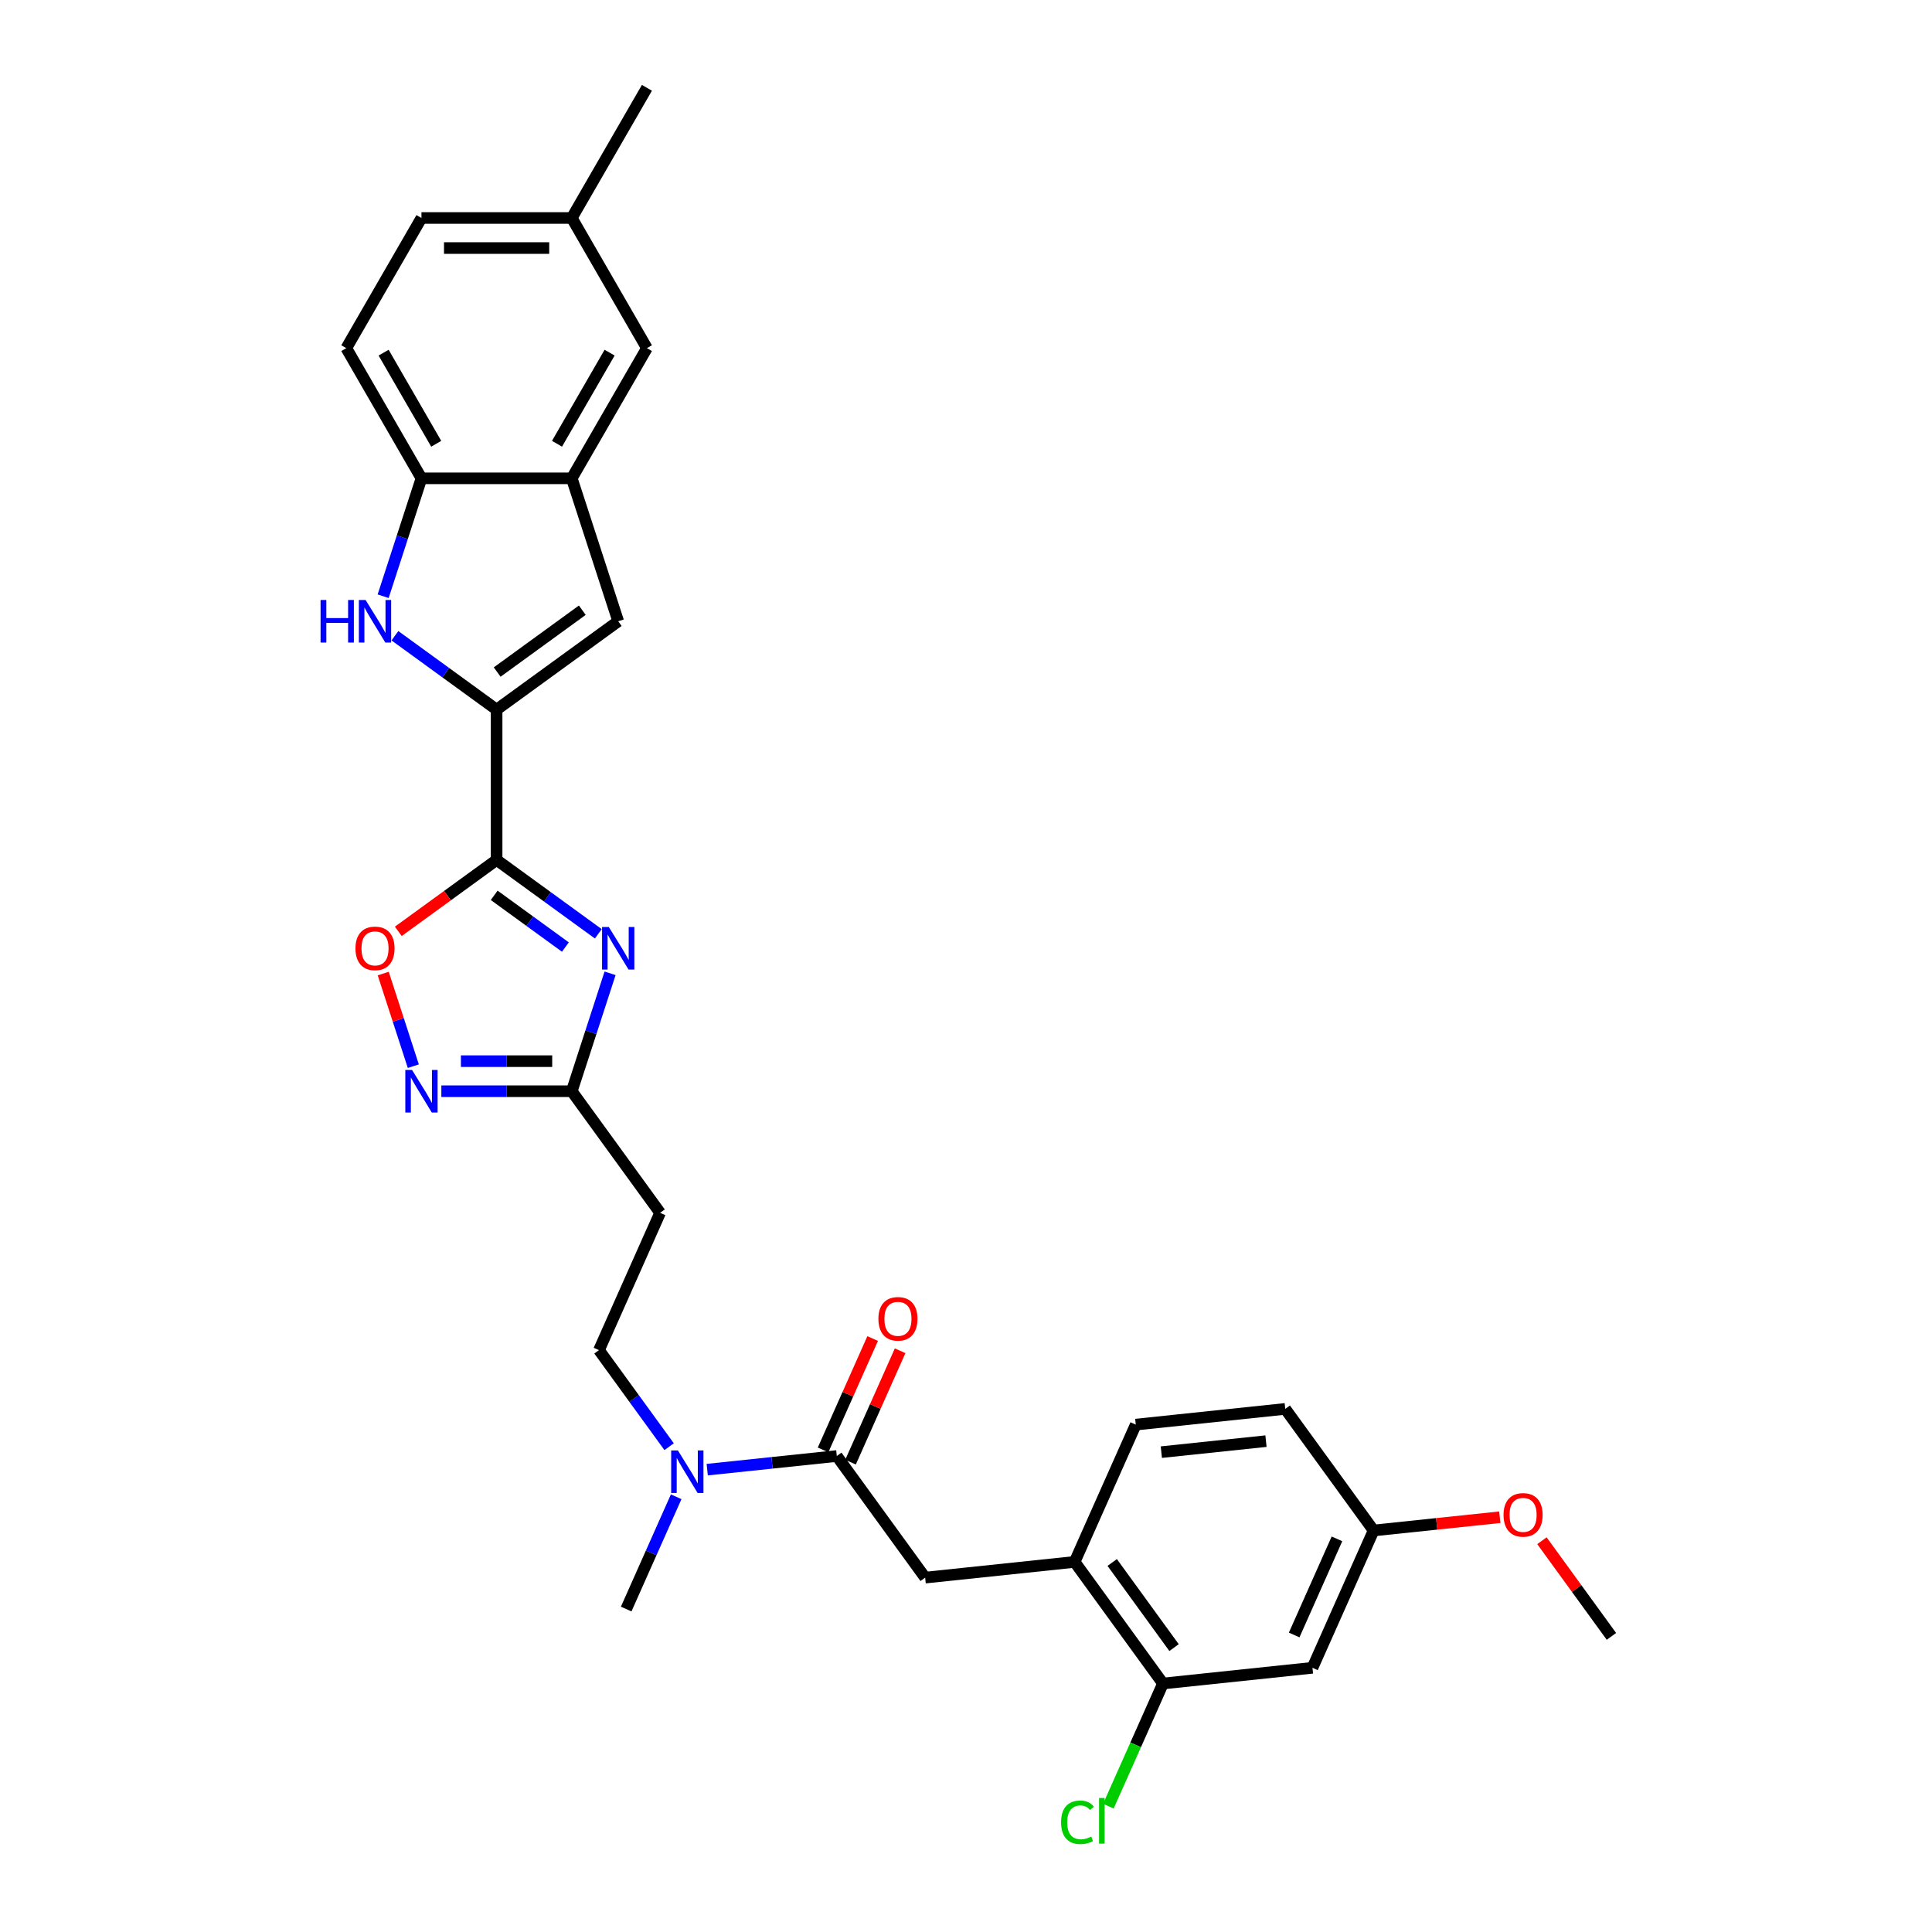 <?xml version='1.0' encoding='iso-8859-1'?>
<svg version='1.1' baseProfile='full'
              xmlns='http://www.w3.org/2000/svg'
                      xmlns:rdkit='http://www.rdkit.org/xml'
                      xmlns:xlink='http://www.w3.org/1999/xlink'
                  xml:space='preserve'
width='1000px' height='1000px' viewBox='0 0 1000 1000'>
<!-- END OF HEADER -->
<rect style='opacity:1.0;fill:#FFFFFF;stroke:none' width='1000' height='1000' x='0' y='0'> </rect>
<path class='bond-0' d='M 257.045,445.097 L 283.364,464.219' style='fill:none;fill-rule:evenodd;stroke:#000000;stroke-width:6px;stroke-linecap:butt;stroke-linejoin:miter;stroke-opacity:1' />
<path class='bond-0' d='M 283.364,464.219 L 309.684,483.342' style='fill:none;fill-rule:evenodd;stroke:#0000FF;stroke-width:6px;stroke-linecap:butt;stroke-linejoin:miter;stroke-opacity:1' />
<path class='bond-0' d='M 255.795,463.422 L 274.219,476.807' style='fill:none;fill-rule:evenodd;stroke:#000000;stroke-width:6px;stroke-linecap:butt;stroke-linejoin:miter;stroke-opacity:1' />
<path class='bond-0' d='M 274.219,476.807 L 292.642,490.193' style='fill:none;fill-rule:evenodd;stroke:#0000FF;stroke-width:6px;stroke-linecap:butt;stroke-linejoin:miter;stroke-opacity:1' />
<path class='bond-1' d='M 257.045,445.097 L 257.045,367.299' style='fill:none;fill-rule:evenodd;stroke:#000000;stroke-width:6px;stroke-linecap:butt;stroke-linejoin:miter;stroke-opacity:1' />
<path class='bond-5' d='M 257.045,445.097 L 231.604,463.581' style='fill:none;fill-rule:evenodd;stroke:#000000;stroke-width:6px;stroke-linecap:butt;stroke-linejoin:miter;stroke-opacity:1' />
<path class='bond-5' d='M 231.604,463.581 L 206.163,482.064' style='fill:none;fill-rule:evenodd;stroke:#FF0000;stroke-width:6px;stroke-linecap:butt;stroke-linejoin:miter;stroke-opacity:1' />
<path class='bond-4' d='M 315.773,503.787 L 305.858,534.301' style='fill:none;fill-rule:evenodd;stroke:#0000FF;stroke-width:6px;stroke-linecap:butt;stroke-linejoin:miter;stroke-opacity:1' />
<path class='bond-4' d='M 305.858,534.301 L 295.944,564.816' style='fill:none;fill-rule:evenodd;stroke:#000000;stroke-width:6px;stroke-linecap:butt;stroke-linejoin:miter;stroke-opacity:1' />
<path class='bond-2' d='M 257.045,367.299 L 230.725,348.176' style='fill:none;fill-rule:evenodd;stroke:#000000;stroke-width:6px;stroke-linecap:butt;stroke-linejoin:miter;stroke-opacity:1' />
<path class='bond-2' d='M 230.725,348.176 L 204.405,329.054' style='fill:none;fill-rule:evenodd;stroke:#0000FF;stroke-width:6px;stroke-linecap:butt;stroke-linejoin:miter;stroke-opacity:1' />
<path class='bond-6' d='M 257.045,367.299 L 319.984,321.57' style='fill:none;fill-rule:evenodd;stroke:#000000;stroke-width:6px;stroke-linecap:butt;stroke-linejoin:miter;stroke-opacity:1' />
<path class='bond-6' d='M 257.34,347.852 L 301.398,315.842' style='fill:none;fill-rule:evenodd;stroke:#000000;stroke-width:6px;stroke-linecap:butt;stroke-linejoin:miter;stroke-opacity:1' />
<path class='bond-9' d='M 198.316,308.609 L 208.231,278.094' style='fill:none;fill-rule:evenodd;stroke:#0000FF;stroke-width:6px;stroke-linecap:butt;stroke-linejoin:miter;stroke-opacity:1' />
<path class='bond-9' d='M 208.231,278.094 L 218.145,247.58' style='fill:none;fill-rule:evenodd;stroke:#000000;stroke-width:6px;stroke-linecap:butt;stroke-linejoin:miter;stroke-opacity:1' />
<path class='bond-3' d='M 213.934,551.855 L 206.145,527.884' style='fill:none;fill-rule:evenodd;stroke:#0000FF;stroke-width:6px;stroke-linecap:butt;stroke-linejoin:miter;stroke-opacity:1' />
<path class='bond-3' d='M 206.145,527.884 L 198.357,503.913' style='fill:none;fill-rule:evenodd;stroke:#FF0000;stroke-width:6px;stroke-linecap:butt;stroke-linejoin:miter;stroke-opacity:1' />
<path class='bond-30' d='M 228.446,564.816 L 262.195,564.816' style='fill:none;fill-rule:evenodd;stroke:#0000FF;stroke-width:6px;stroke-linecap:butt;stroke-linejoin:miter;stroke-opacity:1' />
<path class='bond-30' d='M 262.195,564.816 L 295.944,564.816' style='fill:none;fill-rule:evenodd;stroke:#000000;stroke-width:6px;stroke-linecap:butt;stroke-linejoin:miter;stroke-opacity:1' />
<path class='bond-30' d='M 238.571,549.256 L 262.195,549.256' style='fill:none;fill-rule:evenodd;stroke:#0000FF;stroke-width:6px;stroke-linecap:butt;stroke-linejoin:miter;stroke-opacity:1' />
<path class='bond-30' d='M 262.195,549.256 L 285.819,549.256' style='fill:none;fill-rule:evenodd;stroke:#000000;stroke-width:6px;stroke-linecap:butt;stroke-linejoin:miter;stroke-opacity:1' />
<path class='bond-13' d='M 295.944,564.816 L 341.672,627.756' style='fill:none;fill-rule:evenodd;stroke:#000000;stroke-width:6px;stroke-linecap:butt;stroke-linejoin:miter;stroke-opacity:1' />
<path class='bond-8' d='M 319.984,321.57 L 295.944,247.58' style='fill:none;fill-rule:evenodd;stroke:#000000;stroke-width:6px;stroke-linecap:butt;stroke-linejoin:miter;stroke-opacity:1' />
<path class='bond-7' d='M 433.129,753.636 L 399.594,757.16' style='fill:none;fill-rule:evenodd;stroke:#000000;stroke-width:6px;stroke-linecap:butt;stroke-linejoin:miter;stroke-opacity:1' />
<path class='bond-7' d='M 399.594,757.16 L 366.058,760.685' style='fill:none;fill-rule:evenodd;stroke:#0000FF;stroke-width:6px;stroke-linecap:butt;stroke-linejoin:miter;stroke-opacity:1' />
<path class='bond-10' d='M 433.129,753.636 L 478.858,816.576' style='fill:none;fill-rule:evenodd;stroke:#000000;stroke-width:6px;stroke-linecap:butt;stroke-linejoin:miter;stroke-opacity:1' />
<path class='bond-17' d='M 440.236,756.8 L 453.069,727.978' style='fill:none;fill-rule:evenodd;stroke:#000000;stroke-width:6px;stroke-linecap:butt;stroke-linejoin:miter;stroke-opacity:1' />
<path class='bond-17' d='M 453.069,727.978 L 465.901,699.156' style='fill:none;fill-rule:evenodd;stroke:#FF0000;stroke-width:6px;stroke-linecap:butt;stroke-linejoin:miter;stroke-opacity:1' />
<path class='bond-17' d='M 426.022,750.471 L 438.854,721.649' style='fill:none;fill-rule:evenodd;stroke:#000000;stroke-width:6px;stroke-linecap:butt;stroke-linejoin:miter;stroke-opacity:1' />
<path class='bond-17' d='M 438.854,721.649 L 451.687,692.827' style='fill:none;fill-rule:evenodd;stroke:#FF0000;stroke-width:6px;stroke-linecap:butt;stroke-linejoin:miter;stroke-opacity:1' />
<path class='bond-16' d='M 295.944,247.58 L 334.843,180.205' style='fill:none;fill-rule:evenodd;stroke:#000000;stroke-width:6px;stroke-linecap:butt;stroke-linejoin:miter;stroke-opacity:1' />
<path class='bond-16' d='M 288.303,229.694 L 315.533,182.531' style='fill:none;fill-rule:evenodd;stroke:#000000;stroke-width:6px;stroke-linecap:butt;stroke-linejoin:miter;stroke-opacity:1' />
<path class='bond-31' d='M 295.944,247.58 L 218.145,247.58' style='fill:none;fill-rule:evenodd;stroke:#000000;stroke-width:6px;stroke-linecap:butt;stroke-linejoin:miter;stroke-opacity:1' />
<path class='bond-19' d='M 218.145,247.58 L 179.246,180.205' style='fill:none;fill-rule:evenodd;stroke:#000000;stroke-width:6px;stroke-linecap:butt;stroke-linejoin:miter;stroke-opacity:1' />
<path class='bond-19' d='M 225.786,229.694 L 198.556,182.531' style='fill:none;fill-rule:evenodd;stroke:#000000;stroke-width:6px;stroke-linecap:butt;stroke-linejoin:miter;stroke-opacity:1' />
<path class='bond-11' d='M 478.858,816.576 L 556.23,808.444' style='fill:none;fill-rule:evenodd;stroke:#000000;stroke-width:6px;stroke-linecap:butt;stroke-linejoin:miter;stroke-opacity:1' />
<path class='bond-12' d='M 556.23,808.444 L 601.958,871.384' style='fill:none;fill-rule:evenodd;stroke:#000000;stroke-width:6px;stroke-linecap:butt;stroke-linejoin:miter;stroke-opacity:1' />
<path class='bond-12' d='M 575.677,808.739 L 607.687,852.797' style='fill:none;fill-rule:evenodd;stroke:#000000;stroke-width:6px;stroke-linecap:butt;stroke-linejoin:miter;stroke-opacity:1' />
<path class='bond-20' d='M 556.23,808.444 L 587.873,737.372' style='fill:none;fill-rule:evenodd;stroke:#000000;stroke-width:6px;stroke-linecap:butt;stroke-linejoin:miter;stroke-opacity:1' />
<path class='bond-15' d='M 601.958,871.384 L 679.33,863.251' style='fill:none;fill-rule:evenodd;stroke:#000000;stroke-width:6px;stroke-linecap:butt;stroke-linejoin:miter;stroke-opacity:1' />
<path class='bond-22' d='M 601.958,871.384 L 587.825,903.128' style='fill:none;fill-rule:evenodd;stroke:#000000;stroke-width:6px;stroke-linecap:butt;stroke-linejoin:miter;stroke-opacity:1' />
<path class='bond-22' d='M 587.825,903.128 L 573.691,934.872' style='fill:none;fill-rule:evenodd;stroke:#00CC00;stroke-width:6px;stroke-linecap:butt;stroke-linejoin:miter;stroke-opacity:1' />
<path class='bond-18' d='M 341.672,627.756 L 310.029,698.828' style='fill:none;fill-rule:evenodd;stroke:#000000;stroke-width:6px;stroke-linecap:butt;stroke-linejoin:miter;stroke-opacity:1' />
<path class='bond-14' d='M 346.341,748.807 L 328.185,723.817' style='fill:none;fill-rule:evenodd;stroke:#0000FF;stroke-width:6px;stroke-linecap:butt;stroke-linejoin:miter;stroke-opacity:1' />
<path class='bond-14' d='M 328.185,723.817 L 310.029,698.828' style='fill:none;fill-rule:evenodd;stroke:#000000;stroke-width:6px;stroke-linecap:butt;stroke-linejoin:miter;stroke-opacity:1' />
<path class='bond-27' d='M 349.987,774.729 L 337.05,803.784' style='fill:none;fill-rule:evenodd;stroke:#0000FF;stroke-width:6px;stroke-linecap:butt;stroke-linejoin:miter;stroke-opacity:1' />
<path class='bond-27' d='M 337.05,803.784 L 324.114,832.84' style='fill:none;fill-rule:evenodd;stroke:#000000;stroke-width:6px;stroke-linecap:butt;stroke-linejoin:miter;stroke-opacity:1' />
<path class='bond-33' d='M 679.33,863.251 L 710.973,792.179' style='fill:none;fill-rule:evenodd;stroke:#000000;stroke-width:6px;stroke-linecap:butt;stroke-linejoin:miter;stroke-opacity:1' />
<path class='bond-33' d='M 669.862,846.262 L 692.013,796.512' style='fill:none;fill-rule:evenodd;stroke:#000000;stroke-width:6px;stroke-linecap:butt;stroke-linejoin:miter;stroke-opacity:1' />
<path class='bond-23' d='M 334.843,180.205 L 295.944,112.83' style='fill:none;fill-rule:evenodd;stroke:#000000;stroke-width:6px;stroke-linecap:butt;stroke-linejoin:miter;stroke-opacity:1' />
<path class='bond-25' d='M 179.246,180.205 L 218.145,112.83' style='fill:none;fill-rule:evenodd;stroke:#000000;stroke-width:6px;stroke-linecap:butt;stroke-linejoin:miter;stroke-opacity:1' />
<path class='bond-24' d='M 587.873,737.372 L 665.245,729.239' style='fill:none;fill-rule:evenodd;stroke:#000000;stroke-width:6px;stroke-linecap:butt;stroke-linejoin:miter;stroke-opacity:1' />
<path class='bond-24' d='M 601.105,751.626 L 655.266,745.934' style='fill:none;fill-rule:evenodd;stroke:#000000;stroke-width:6px;stroke-linecap:butt;stroke-linejoin:miter;stroke-opacity:1' />
<path class='bond-21' d='M 710.973,792.179 L 665.245,729.239' style='fill:none;fill-rule:evenodd;stroke:#000000;stroke-width:6px;stroke-linecap:butt;stroke-linejoin:miter;stroke-opacity:1' />
<path class='bond-26' d='M 710.973,792.179 L 743.63,788.747' style='fill:none;fill-rule:evenodd;stroke:#000000;stroke-width:6px;stroke-linecap:butt;stroke-linejoin:miter;stroke-opacity:1' />
<path class='bond-26' d='M 743.63,788.747 L 776.287,785.315' style='fill:none;fill-rule:evenodd;stroke:#FF0000;stroke-width:6px;stroke-linecap:butt;stroke-linejoin:miter;stroke-opacity:1' />
<path class='bond-28' d='M 295.944,112.83 L 334.843,45.455' style='fill:none;fill-rule:evenodd;stroke:#000000;stroke-width:6px;stroke-linecap:butt;stroke-linejoin:miter;stroke-opacity:1' />
<path class='bond-32' d='M 295.944,112.83 L 218.145,112.83' style='fill:none;fill-rule:evenodd;stroke:#000000;stroke-width:6px;stroke-linecap:butt;stroke-linejoin:miter;stroke-opacity:1' />
<path class='bond-32' d='M 284.274,128.389 L 229.815,128.389' style='fill:none;fill-rule:evenodd;stroke:#000000;stroke-width:6px;stroke-linecap:butt;stroke-linejoin:miter;stroke-opacity:1' />
<path class='bond-29' d='M 798.101,797.475 L 816.088,822.231' style='fill:none;fill-rule:evenodd;stroke:#FF0000;stroke-width:6px;stroke-linecap:butt;stroke-linejoin:miter;stroke-opacity:1' />
<path class='bond-29' d='M 816.088,822.231 L 834.074,846.987' style='fill:none;fill-rule:evenodd;stroke:#000000;stroke-width:6px;stroke-linecap:butt;stroke-linejoin:miter;stroke-opacity:1' />
<path  class='atom-1' d='M 315.114 479.809
L 322.334 491.479
Q 323.05 492.63, 324.201 494.715
Q 325.353 496.8, 325.415 496.925
L 325.415 479.809
L 328.34 479.809
L 328.34 501.842
L 325.321 501.842
L 317.573 489.083
Q 316.67 487.589, 315.706 485.877
Q 314.772 484.166, 314.492 483.637
L 314.492 501.842
L 311.629 501.842
L 311.629 479.809
L 315.114 479.809
' fill='#0000FF'/>
<path  class='atom-3' d='M 165.926 310.554
L 168.914 310.554
L 168.914 319.921
L 180.179 319.921
L 180.179 310.554
L 183.166 310.554
L 183.166 332.586
L 180.179 332.586
L 180.179 322.41
L 168.914 322.41
L 168.914 332.586
L 165.926 332.586
L 165.926 310.554
' fill='#0000FF'/>
<path  class='atom-3' d='M 189.234 310.554
L 196.454 322.224
Q 197.17 323.375, 198.321 325.46
Q 199.473 327.545, 199.535 327.67
L 199.535 310.554
L 202.46 310.554
L 202.46 332.586
L 199.441 332.586
L 191.693 319.828
Q 190.79 318.334, 189.826 316.622
Q 188.892 314.911, 188.612 314.382
L 188.612 332.586
L 185.749 332.586
L 185.749 310.554
L 189.234 310.554
' fill='#0000FF'/>
<path  class='atom-4' d='M 213.275 553.8
L 220.495 565.469
Q 221.211 566.621, 222.362 568.706
Q 223.514 570.791, 223.576 570.915
L 223.576 553.8
L 226.501 553.8
L 226.501 575.832
L 223.482 575.832
L 215.734 563.073
Q 214.831 561.579, 213.867 559.868
Q 212.933 558.156, 212.653 557.627
L 212.653 575.832
L 209.79 575.832
L 209.79 553.8
L 213.275 553.8
' fill='#0000FF'/>
<path  class='atom-6' d='M 183.991 490.888
Q 183.991 485.597, 186.605 482.641
Q 189.219 479.685, 194.105 479.685
Q 198.99 479.685, 201.604 482.641
Q 204.218 485.597, 204.218 490.888
Q 204.218 496.24, 201.573 499.29
Q 198.928 502.308, 194.105 502.308
Q 189.25 502.308, 186.605 499.29
Q 183.991 496.271, 183.991 490.888
M 194.105 499.819
Q 197.465 499.819, 199.27 497.578
Q 201.106 495.307, 201.106 490.888
Q 201.106 486.562, 199.27 484.384
Q 197.465 482.174, 194.105 482.174
Q 190.744 482.174, 188.908 484.353
Q 187.103 486.531, 187.103 490.888
Q 187.103 495.338, 188.908 497.578
Q 190.744 499.819, 194.105 499.819
' fill='#FF0000'/>
<path  class='atom-15' d='M 350.887 750.752
L 358.107 762.421
Q 358.823 763.573, 359.974 765.658
Q 361.125 767.743, 361.188 767.867
L 361.188 750.752
L 364.113 750.752
L 364.113 772.784
L 361.094 772.784
L 353.346 760.025
Q 352.443 758.531, 351.478 756.82
Q 350.545 755.108, 350.265 754.579
L 350.265 772.784
L 347.402 772.784
L 347.402 750.752
L 350.887 750.752
' fill='#0000FF'/>
<path  class='atom-18' d='M 454.659 682.626
Q 454.659 677.336, 457.273 674.379
Q 459.887 671.423, 464.773 671.423
Q 469.658 671.423, 472.272 674.379
Q 474.886 677.336, 474.886 682.626
Q 474.886 687.978, 472.241 691.028
Q 469.596 694.047, 464.773 694.047
Q 459.918 694.047, 457.273 691.028
Q 454.659 688.01, 454.659 682.626
M 464.773 691.557
Q 468.133 691.557, 469.938 689.317
Q 471.774 687.045, 471.774 682.626
Q 471.774 678.3, 469.938 676.122
Q 468.133 673.913, 464.773 673.913
Q 461.412 673.913, 459.576 676.091
Q 457.771 678.269, 457.771 682.626
Q 457.771 687.076, 459.576 689.317
Q 461.412 691.557, 464.773 691.557
' fill='#FF0000'/>
<path  class='atom-23' d='M 549.216 943.218
Q 549.216 937.741, 551.768 934.878
Q 554.351 931.984, 559.236 931.984
Q 563.78 931.984, 566.207 935.189
L 564.153 936.87
Q 562.38 934.536, 559.236 934.536
Q 555.907 934.536, 554.133 936.776
Q 552.39 938.986, 552.39 943.218
Q 552.39 947.575, 554.195 949.815
Q 556.031 952.056, 559.579 952.056
Q 562.006 952.056, 564.838 950.593
L 565.709 952.927
Q 564.558 953.674, 562.815 954.11
Q 561.073 954.545, 559.143 954.545
Q 554.351 954.545, 551.768 951.62
Q 549.216 948.695, 549.216 943.218
' fill='#00CC00'/>
<path  class='atom-23' d='M 568.883 930.646
L 571.746 930.646
L 571.746 954.265
L 568.883 954.265
L 568.883 930.646
' fill='#00CC00'/>
<path  class='atom-27' d='M 778.232 784.109
Q 778.232 778.819, 780.846 775.863
Q 783.46 772.907, 788.345 772.907
Q 793.231 772.907, 795.845 775.863
Q 798.459 778.819, 798.459 784.109
Q 798.459 789.462, 795.814 792.512
Q 793.169 795.53, 788.345 795.53
Q 783.491 795.53, 780.846 792.512
Q 778.232 789.493, 778.232 784.109
M 788.345 793.041
Q 791.706 793.041, 793.511 790.8
Q 795.347 788.528, 795.347 784.109
Q 795.347 779.784, 793.511 777.606
Q 791.706 775.396, 788.345 775.396
Q 784.984 775.396, 783.148 777.574
Q 781.344 779.753, 781.344 784.109
Q 781.344 788.56, 783.148 790.8
Q 784.984 793.041, 788.345 793.041
' fill='#FF0000'/>
</svg>
